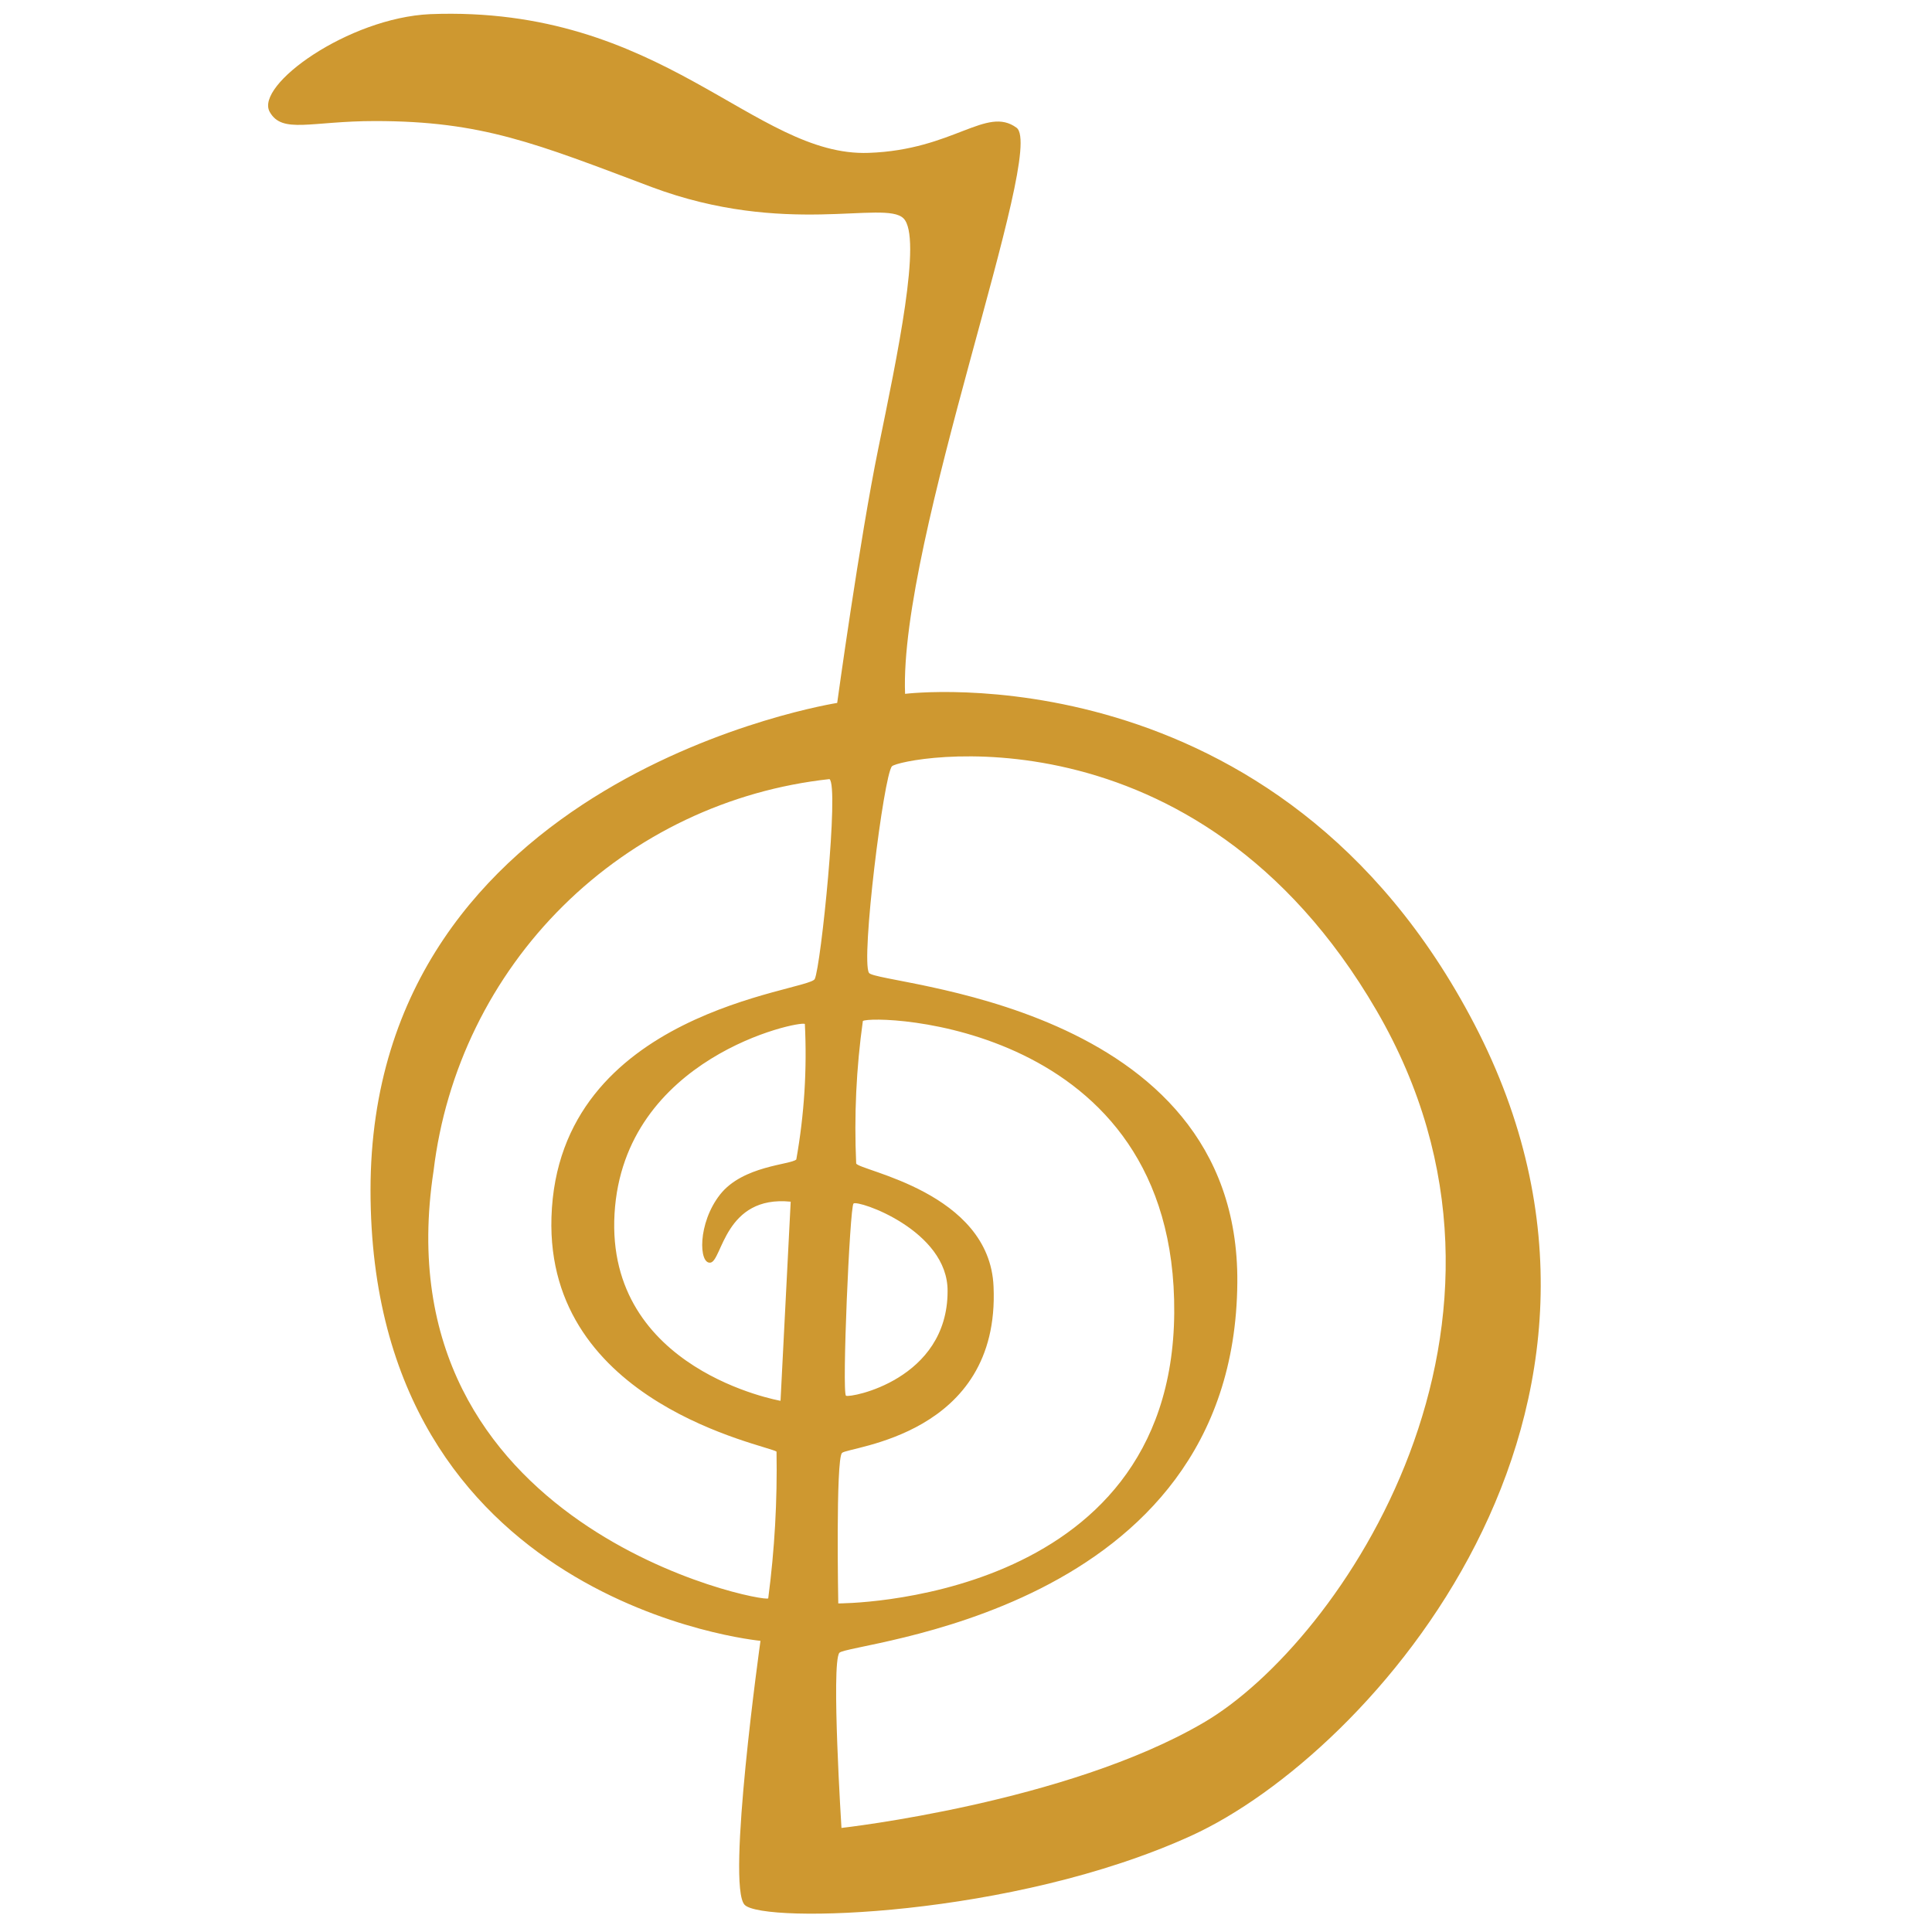 <svg xmlns="http://www.w3.org/2000/svg" xmlns:xlink="http://www.w3.org/1999/xlink" width="500" zoomAndPan="magnify" viewBox="0 0 375 375" height="500" preserveAspectRatio="xMidYMid meet" version="1.2"><g id="8949588e34"><path style=" stroke:none;fill-rule:nonzero;fill:#ce9830;fill-opacity:1;" d="M 286.18 198.797 C 248.102 125.598 175.676 134.676 175.676 134.676 C 174.484 104.793 203.172 29.098 197.309 24.793 C 191.449 20.488 185.117 29.098 168.621 29.672 C 146.418 30.5 128.672 0.98 83.484 2.746 C 67.609 3.473 49.402 16.543 52.359 21.734 C 54.797 26.039 60.297 23.496 72.801 23.496 C 93.551 23.496 103.926 27.801 126.496 36.312 C 152.434 46.012 171.684 38.75 175.363 42.379 C 179.047 46.012 174.121 69.254 170.488 86.996 C 166.855 104.738 162.5 136.438 162.5 136.438 C 162.5 136.438 71.918 150.602 71.918 231.016 C 71.918 311.43 147.609 318.484 147.609 318.484 C 147.609 318.484 140.918 366.109 144.547 369.742 C 148.18 373.375 196.43 372.18 231.238 356.305 C 266.051 340.43 325.297 273.918 286.18 198.797 Z M 154.562 225.051 C 153.523 226.086 144.184 226.242 139.777 231.844 C 135.367 237.449 135.625 245.438 137.906 245.074 C 140.191 244.711 140.656 231.949 153.473 233.246 L 151.5 271.895 C 151.5 271.895 117.52 265.98 119.281 235.582 C 121.047 205.18 155.133 198.07 156.223 198.746 C 156.664 207.578 156.109 216.344 154.562 225.051 Z M 158.141 190.031 C 156.895 192.469 108.285 196.152 107.039 236.254 C 105.898 272.57 148.855 280.457 150.723 281.754 C 150.891 291.289 150.355 300.781 149.113 310.234 C 148.648 311.273 73.523 296.746 84.16 227.227 C 84.449 224.812 84.84 222.414 85.332 220.035 C 85.82 217.652 86.41 215.297 87.102 212.965 C 87.789 210.633 88.574 208.332 89.457 206.066 C 90.336 203.801 91.312 201.574 92.383 199.391 C 93.449 197.207 94.609 195.07 95.855 192.984 C 97.105 190.898 98.438 188.867 99.855 186.895 C 101.273 184.918 102.773 183.008 104.352 181.156 C 105.934 179.309 107.586 177.527 109.316 175.82 C 111.043 174.109 112.84 172.473 114.707 170.914 C 116.574 169.355 118.5 167.879 120.492 166.48 C 122.48 165.082 124.527 163.773 126.625 162.547 C 128.727 161.32 130.875 160.188 133.07 159.141 C 135.266 158.098 137.5 157.145 139.777 156.289 C 142.051 155.434 144.359 154.672 146.699 154.008 C 149.039 153.344 151.402 152.781 153.789 152.316 C 156.176 151.852 158.578 151.488 160.996 151.223 C 162.914 152.469 159.336 187.594 158.141 190.031 Z M 165.664 233.609 C 166.492 232.832 184.027 238.797 183.926 250.625 C 183.926 267.797 165.043 271.379 164.211 270.91 C 163.383 270.445 164.938 234.336 165.664 233.609 Z M 163.434 282.012 C 164.68 280.77 194.145 278.746 192.848 249.742 C 192.121 231.328 166.703 227.227 166.184 225.828 C 165.766 216.57 166.199 207.352 167.48 198.176 C 169.398 196.879 228.336 198.176 227.918 254.828 C 227.504 311.48 162.707 311.223 162.707 311.223 C 162.707 311.223 162.188 283.258 163.434 282.012 Z M 233.625 334.359 C 207.062 349.922 163.328 354.801 163.328 354.801 C 163.328 354.801 161.305 322.895 162.914 320.82 C 164.523 318.742 239.695 313.555 240.164 248.914 C 240.578 194.129 170.281 191.277 168.672 188.836 C 167.062 186.398 171.527 150.395 173.133 148.734 C 174.742 147.074 232.02 135.66 267.191 196.152 C 302.367 256.645 260.293 318.797 233.625 334.359 Z M 233.625 334.359 "/></g></svg>